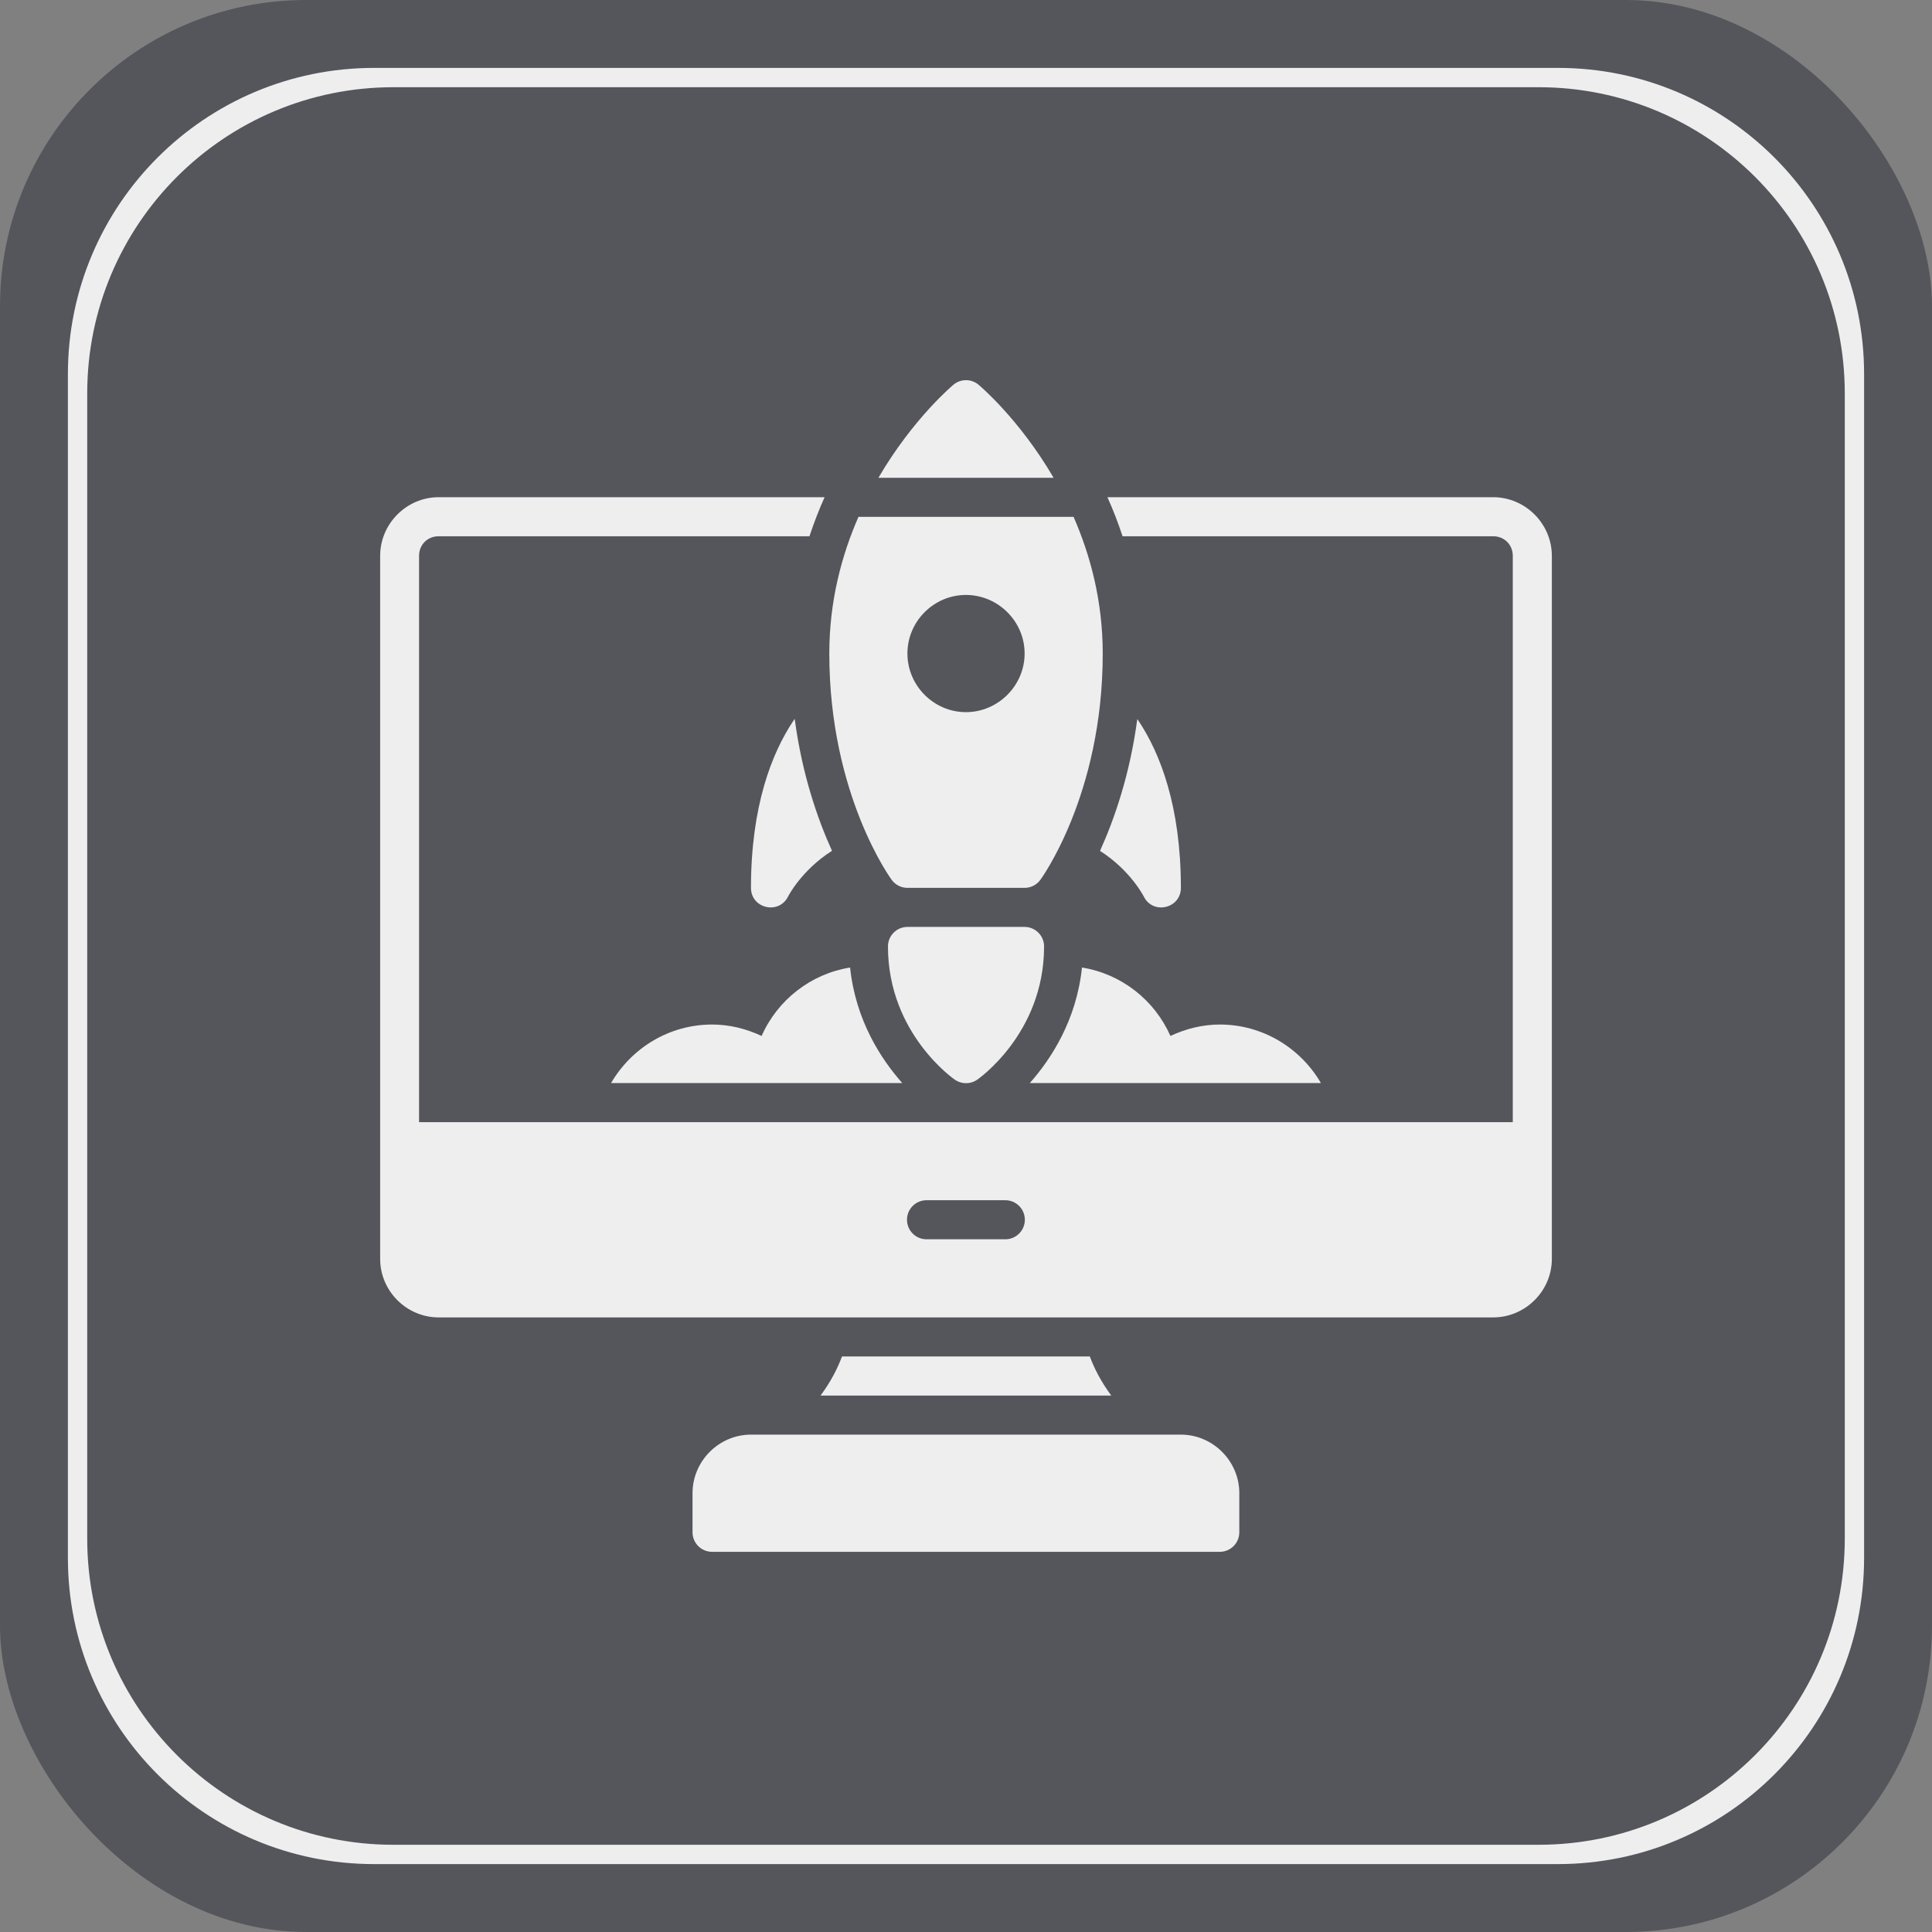<?xml version="1.0" encoding="UTF-8"?>
<svg xmlns="http://www.w3.org/2000/svg" version="1.1" viewBox="0 0 300 300">
  <rect x="0" y="0" width="300" height="300" fill="#808080" stroke="none"/>
  <defs>
    <style>
      .cls-1 {
        fill: #060a18;
        opacity: .35;
      }

      .cls-2 {
        fill: #eee;
      }
    </style>
  </defs>
  <!-- Generator: Adobe Illustrator 28.7.3, SVG Export Plug-In . SVG Version: 1.2.0 Build 164)  -->
  <g>
    <g id="Layer_1">
      <rect class="cls-1" width="300" height="300" rx="47.543" ry="47.543"/>
      <g id="Share">
        <path class="cls-2" d="M238.914,286.456H61.086c-26.257,0-47.543-21.286-47.543-47.543V61.086c0-26.257,21.286-47.543,47.543-47.543h177.827c26.257,0,47.543,21.286,47.543,47.543v177.826c0,26.257-21.286,47.543-47.543,47.543ZM241.914,10.543H58.086c-26.257,0-47.543,21.286-47.543,47.543v183.826c0,26.257,21.286,47.543,47.543,47.543h183.827c26.257,0,47.543-21.286,47.543-47.543V58.086c0-26.258-21.285-47.543-47.543-47.543Z"/>
      </g>
      <path class="cls-2" d="M149.988,59.034c-.703,0-1.383.246-1.925.693,0,0-6.269,5.215-11.662,14.463h27.202c-5.394-9.248-11.667-14.463-11.667-14.463-.548-.452-1.237-.697-1.948-.693ZM68.116,77.204c-4.987,0-9.085,4.121-9.085,9.108v109.169c0,4.987,4.097,9.085,9.085,9.085h163.744c4.987,0,9.109-4.097,9.109-9.085v-109.168c0-4.987-4.121-9.108-9.109-9.108h-59.899c.862,1.909,1.648,3.937,2.351,6.065h57.548c1.732,0,3.044,1.312,3.044,3.044v87.93H65.071v-87.93c0-1.732,1.311-3.044,3.044-3.044h57.578c.704-2.128,1.489-4.155,2.351-6.065h-59.929ZM133.304,80.254c-2.618,5.977-4.53,13.109-4.53,21.22,0,22.092,9.713,35.185,9.713,35.185.572.759,1.466,1.206,2.416,1.208h18.2c.95-.002,1.845-.449,2.416-1.208,0,0,9.713-13.093,9.713-35.185,0-8.11-1.913-15.244-4.53-21.22h-33.398ZM149.988,92.383c4.988,0,9.115,4.103,9.115,9.091s-4.127,9.108-9.115,9.108-9.085-4.12-9.085-9.108,4.097-9.091,9.085-9.091ZM123.402,111.631c-.071.103-.143.19-.213.296-3.377,5.066-6.579,13.305-6.579,25.941.003,3.198,4.312,4.215,5.751,1.362,0,0,2.035-4.063,6.828-7.118-2.216-4.906-4.632-11.795-5.787-20.48h0ZM176.597,111.666c-1.159,8.675-3.572,15.557-5.786,20.457,4.779,3.055,6.805,7.107,6.805,7.107,1.439,2.854,5.748,1.836,5.751-1.362,0-12.634-3.202-20.875-6.579-25.941-.063-.092-.127-.168-.19-.261h0ZM140.902,143.931c-1.668.006-3.017,1.359-3.02,3.027,0,13.645,10.43,20.729,10.43,20.729.5.334,1.087.51,1.688.509h.006c.6,0,1.188-.177,1.688-.509,0,0,10.43-7.083,10.43-20.729-.003-1.667-1.353-3.02-3.02-3.027-6.067.009-12.134.003-18.201,0h0ZM132.001,150.239c-6.098.977-11.26,5.021-13.74,10.625-2.391-1.123-4.987-1.772-7.676-1.776-6.702,0-12.551,3.672-15.7,9.091h45.218c-3.309-3.744-7.238-9.739-8.102-17.938h0ZM168.01,150.239c-.863,8.199-4.793,14.194-8.102,17.939h45.206c-3.156-5.419-9.013-9.091-15.707-9.091-2.676.006-5.273.653-7.664,1.776-2.477-5.603-7.637-9.647-13.733-10.625h0ZM143.935,186.371h12.105c1.675-.036,3.061,1.292,3.098,2.967.036,1.675-1.292,3.061-2.967,3.097-.043,0-.087,0-.13,0h-12.105c-1.675.036-3.061-1.292-3.098-2.967-.036-1.675,1.292-3.061,2.967-3.097.043,0,.086,0,.13,0ZM130.745,210.63c-.684,1.84-1.718,3.89-3.329,6.071h45.141c-1.61-2.18-2.646-4.231-3.329-6.071h-38.484ZM116.627,222.766c-4.987,0-9.091,4.104-9.091,9.091v6.065c-.006,1.675,1.345,3.038,3.02,3.044h78.863c1.675-.006,3.027-1.37,3.02-3.044v-6.065c0-4.987-4.104-9.091-9.091-9.091h-66.722Z"/>
    </g>
  </g>
</svg>